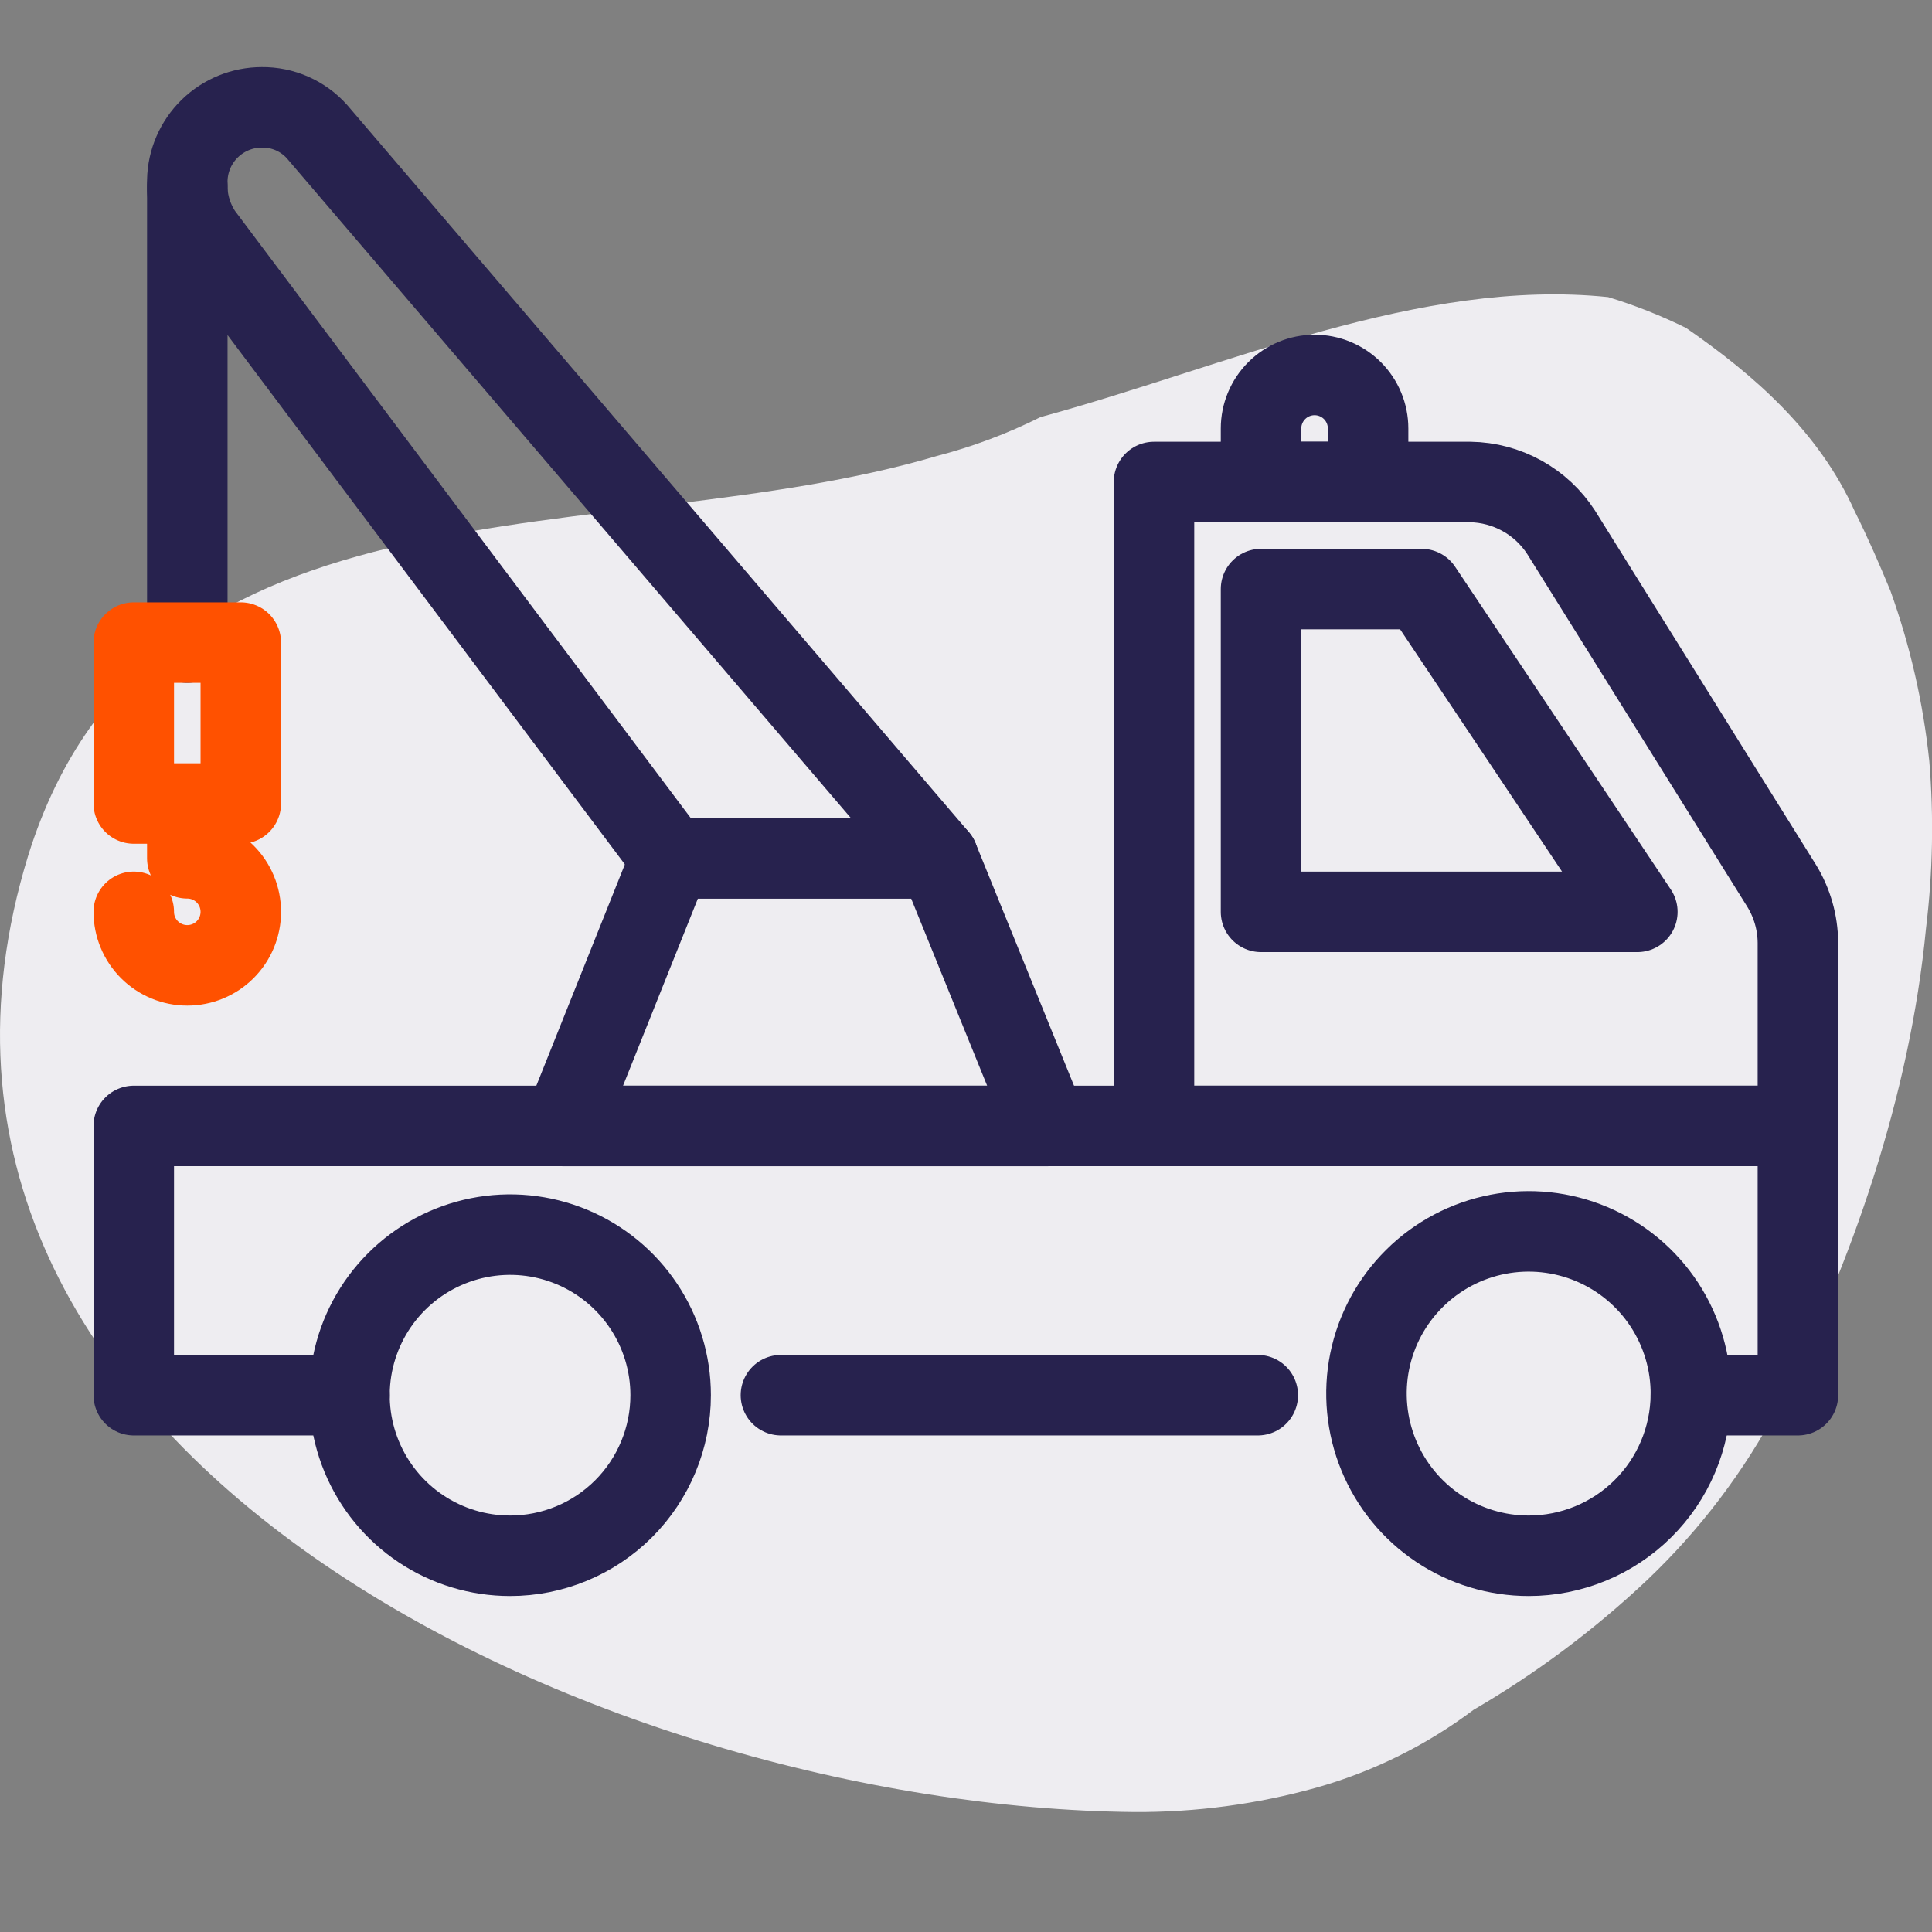 <svg width="72" height="72" viewBox="0 0 72 72" fill="none" xmlns="http://www.w3.org/2000/svg">
<rect x="0" y="0" width="72" height="72" fill="#808080" stroke="none"/>
<g clip-path="url(#clip0_1509_8269)">
<path d="M62.832 12.22C65.371 13.973 67.789 16.089 69.119 19.051C69.602 20.018 70.025 20.985 70.449 22.013C71.186 24.062 71.673 26.193 71.899 28.36C72.071 30.434 72.03 32.52 71.778 34.586C71.174 40.872 68.998 47.098 66.278 52.418C65.009 54.826 63.355 57.011 61.382 58.885C59.417 60.739 57.247 62.361 54.914 63.721C53.156 65.043 51.168 66.027 49.05 66.623C46.847 67.237 44.568 67.542 42.281 67.529C22.514 67.348 -5.835 54.231 1.056 31.866C5.65 17.177 22.635 20.623 34.906 16.996C36.243 16.649 37.54 16.163 38.775 15.545C45.666 13.671 52.919 10.347 59.931 11.072C60.928 11.376 61.898 11.76 62.832 12.22Z" fill="#EEEDF1"/>
<path d="M63.014 51.995C63.026 50.797 62.681 49.622 62.025 48.62C61.368 47.618 60.428 46.834 59.324 46.367C58.221 45.901 57.004 45.772 55.827 45.998C54.651 46.225 53.568 46.796 52.717 47.639C51.865 48.482 51.283 49.559 51.045 50.733C50.807 51.907 50.923 53.125 51.379 54.233C51.835 55.341 52.609 56.289 53.605 56.956C54.6 57.623 55.771 57.979 56.969 57.979C58.562 57.979 60.09 57.35 61.222 56.23C62.354 55.109 62.998 53.587 63.014 51.995Z" stroke="#27224E" stroke-width="3" stroke-linecap="round" stroke-linejoin="round"/>
<path d="M24.993 51.995C24.993 50.811 24.642 49.654 23.984 48.67C23.327 47.686 22.392 46.919 21.299 46.466C20.205 46.013 19.002 45.895 17.841 46.126C16.68 46.357 15.614 46.927 14.777 47.764C13.94 48.6 13.37 49.667 13.139 50.828C12.908 51.988 13.027 53.192 13.48 54.285C13.933 55.379 14.7 56.313 15.684 56.971C16.668 57.628 17.825 57.979 19.009 57.979C20.596 57.979 22.118 57.349 23.24 56.227C24.362 55.104 24.993 53.582 24.993 51.995Z" stroke="#27224E" stroke-width="3" stroke-linecap="round" stroke-linejoin="round"/>
<path d="M13.024 51.995H4.985V41.96H67.003V51.995H63.014" stroke="#27224E" stroke-width="3" stroke-linecap="round" stroke-linejoin="round"/>
<path d="M46.874 51.995H29.103" stroke="#27224E" stroke-width="3" stroke-linecap="round" stroke-linejoin="round"/>
<path d="M54.793 17.963H43.006V41.96H67.003V35.13C66.998 34.383 66.789 33.651 66.399 33.014L58.178 19.837C57.811 19.27 57.31 18.803 56.72 18.477C56.129 18.15 55.468 17.973 54.793 17.963Z" stroke="#27224E" stroke-width="3" stroke-linecap="round" stroke-linejoin="round"/>
<path d="M52.98 21.953L61.019 33.982H46.995V21.953H52.98Z" stroke="#27224E" stroke-width="3" stroke-linecap="round" stroke-linejoin="round"/>
<path d="M6.98 23.947V6.962" stroke="#27224E" stroke-width="3" stroke-linecap="round" stroke-linejoin="round"/>
<path d="M7.524 8.715L24.993 31.987H34.966L11.815 4.907C11.557 4.618 11.24 4.388 10.886 4.231C10.531 4.075 10.148 3.996 9.76 4C9.033 4 8.335 4.285 7.815 4.793C7.295 5.302 6.995 5.993 6.98 6.72V7.083C7.012 7.666 7.2 8.229 7.524 8.715Z" stroke="#27224E" stroke-width="3" stroke-linecap="round" stroke-linejoin="round"/>
<path d="M34.966 31.987H24.993L21.003 41.961H39.016L34.966 31.987Z" stroke="#27224E" stroke-width="3" stroke-linecap="round" stroke-linejoin="round"/>
<path d="M50.985 17.963H46.995V15.968C46.995 15.439 47.206 14.932 47.58 14.558C47.954 14.184 48.461 13.974 48.99 13.974C49.519 13.974 50.026 14.184 50.401 14.558C50.775 14.932 50.985 15.439 50.985 15.968V17.963Z" stroke="#27224E" stroke-width="3" stroke-linecap="round" stroke-linejoin="round"/>
<path d="M8.974 23.948H4.985V29.944H8.974V23.948Z" stroke="#FF5100" stroke-width="3" stroke-linecap="round" stroke-linejoin="round"/>
<path d="M4.985 33.982C4.985 34.511 5.195 35.018 5.569 35.392C5.943 35.766 6.451 35.976 6.98 35.976C7.509 35.976 8.016 35.766 8.39 35.392C8.764 35.018 8.974 34.511 8.974 33.982C8.974 33.453 8.764 32.945 8.39 32.571C8.016 32.197 7.509 31.987 6.98 31.987V29.992" stroke="#FF5100" stroke-width="3" stroke-linecap="round" stroke-linejoin="round"/>
</g>
<defs>
<clipPath id="clip0_1509_8269">
<rect width="72" height="72" fill="white"/>
</clipPath>
</defs>
</svg>
